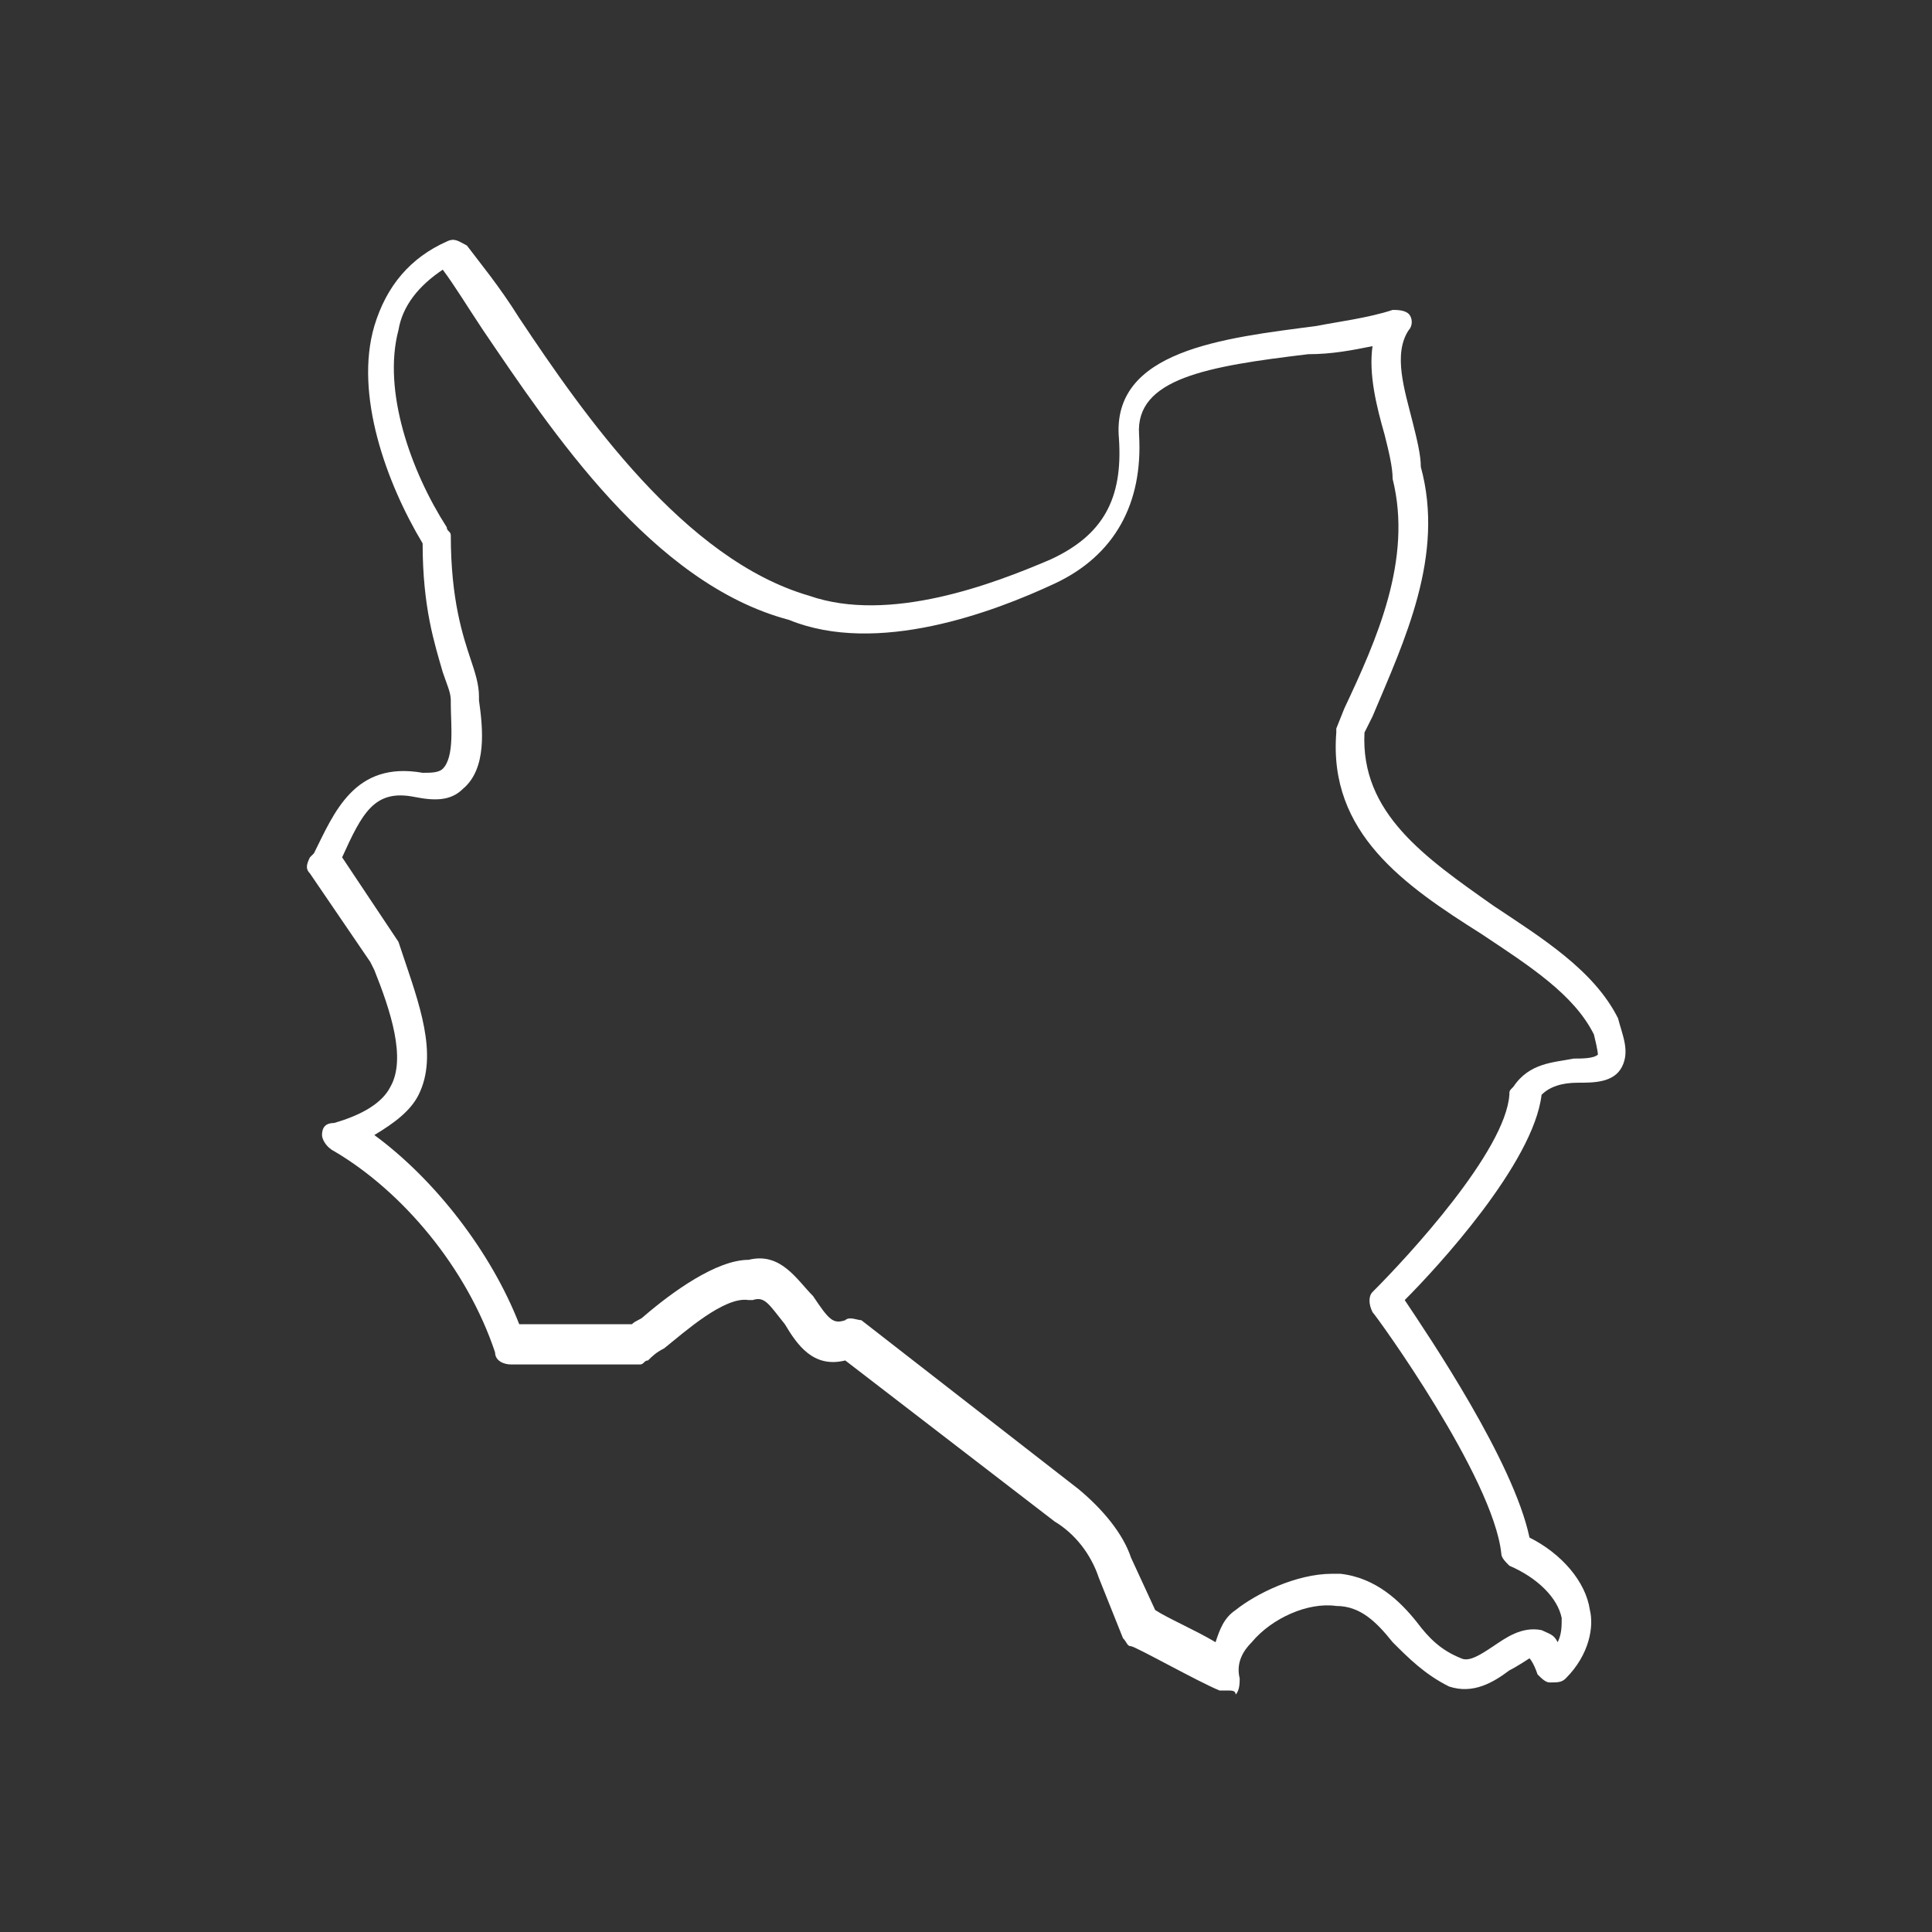 <?xml version="1.0" encoding="utf-8"?>
<!-- Generator: Adobe Illustrator 26.3.1, SVG Export Plug-In . SVG Version: 6.00 Build 0)  -->
<svg version="1.0" id="Layer_1" xmlns="http://www.w3.org/2000/svg" xmlns:xlink="http://www.w3.org/1999/xlink" x="0px" y="0px"
	 viewBox="0 0 48 48" style="enable-background:new 0 0 48 48;" xml:space="preserve">
<rect x="0" y="0" width="48" height="48" fill="#333333" stroke="none"/>
<style type="text/css">
	.st0{fill:#FFFFFF;}
</style>
<g id="BO-C_00000102535790004210096560000015113938897274052481_">
	<path class="st0" d="M30.5,42c-0.1,0-0.1,0-0.2,0c-0.5-0.2-2.1-1.1-2.2-1.1c-0.1,0-0.1-0.1-0.2-0.2l-0.6-1.5
		c-0.2-0.6-0.6-1.1-1.1-1.4l-5.2-4c-0.8,0.2-1.2-0.4-1.5-0.9c-0.4-0.5-0.5-0.7-0.8-0.6c0,0-0.1,0-0.1,0c-0.6-0.1-1.6,0.8-2.1,1.2
		c-0.2,0.1-0.3,0.2-0.4,0.3c-0.1,0-0.1,0.1-0.2,0.1c-0.3,0-0.8,0-1.3,0c-0.7,0-1.4,0-1.9,0c-0.2,0-0.4-0.1-0.4-0.3
		c-0.7-2.1-2.3-4-4-5C8.1,28.5,8,28.3,8,28.2c0-0.2,0.1-0.3,0.3-0.3C9,27.7,9.5,27.4,9.7,27c0.4-0.7,0-1.9-0.4-2.9l-0.1-0.2
		l-1.5-2.2c-0.1-0.1-0.1-0.2,0-0.4l0.1-0.1c0.5-1,1-2.3,2.7-2c0.2,0,0.4,0,0.5-0.1c0.3-0.3,0.2-1.1,0.2-1.6l0-0.1
		c0-0.2-0.1-0.4-0.2-0.7c-0.2-0.7-0.5-1.6-0.5-3.2c-0.9-1.5-1.7-3.7-1.2-5.4c0.3-1,0.9-1.7,1.8-2.1c0.2-0.1,0.3,0,0.5,0.1
		c0.3,0.4,0.8,1,1.3,1.8c1.6,2.4,4.1,6,7.2,6.9c2,0.7,4.6-0.3,6-0.9c1.3-0.6,1.8-1.5,1.7-3c-0.2-2.2,2.6-2.5,4.9-2.8
		C33.2,8,34,7.9,34.6,7.7c0.1,0,0.3,0,0.4,0.1s0.1,0.3,0,0.4c-0.4,0.6-0.1,1.5,0.1,2.3c0.1,0.4,0.2,0.8,0.2,1.1
		c0.6,2.2-0.4,4.3-1.2,6.2l-0.2,0.4c-0.1,2,1.5,3.1,3.2,4.3c1.2,0.8,2.5,1.6,3.1,2.8c0.1,0.4,0.3,0.8,0.1,1.2
		c-0.2,0.4-0.7,0.4-1.1,0.4c-0.4,0-0.7,0.1-0.9,0.3c-0.2,1.7-2.6,4.3-3.4,5.1c0.6,0.9,2.7,4,3.1,5.9c0.8,0.4,1.4,1.1,1.5,1.8
		c0.1,0.4,0,1.1-0.6,1.7c-0.1,0.1-0.2,0.1-0.4,0.1c-0.1,0-0.2-0.1-0.3-0.2c-0.1-0.3-0.2-0.4-0.2-0.4c0,0-0.3,0.2-0.5,0.3
		c-0.4,0.3-0.9,0.6-1.5,0.4c-0.6-0.3-1-0.7-1.4-1.1c-0.4-0.5-0.8-0.9-1.4-0.9c-0.7-0.1-1.6,0.3-2.1,0.9c-0.2,0.2-0.4,0.5-0.3,0.9
		c0,0.1,0,0.3-0.1,0.4C30.7,42,30.6,42,30.5,42z M33.1,39.1c0.1,0,0.1,0,0.2,0c0.9,0.1,1.5,0.7,1.9,1.2c0.3,0.4,0.6,0.7,1.1,0.9
		c0.2,0.1,0.5-0.1,0.8-0.3c0.3-0.2,0.7-0.5,1.2-0.4c0.2,0.1,0.3,0.1,0.4,0.3c0.1-0.2,0.1-0.4,0.1-0.6c-0.1-0.5-0.6-1-1.3-1.3
		c-0.1-0.1-0.2-0.2-0.2-0.3c-0.2-1.9-3.1-5.9-3.2-6c-0.1-0.2-0.1-0.4,0-0.5c0.9-0.9,3.3-3.5,3.4-4.9c0-0.1,0-0.1,0.1-0.2
		c0.4-0.6,1-0.6,1.5-0.7c0.2,0,0.5,0,0.6-0.1l0,0c0,0,0-0.1-0.1-0.5c-0.5-1-1.6-1.7-2.8-2.5c-1.9-1.2-3.8-2.5-3.6-5c0,0,0-0.1,0-0.1
		l0.2-0.5c0.8-1.7,1.7-3.7,1.2-5.7c0-0.3-0.1-0.7-0.2-1.1c-0.2-0.7-0.4-1.5-0.3-2.2c-0.5,0.1-1,0.2-1.6,0.2c-2.5,0.3-4.3,0.6-4.2,2
		c0.1,1.7-0.6,3-2.1,3.7c-1.5,0.7-4.4,1.8-6.6,0.9c-3.4-0.9-5.9-4.7-7.6-7.2c-0.4-0.6-0.7-1.1-1-1.5c-0.6,0.4-1,0.9-1.1,1.5
		c-0.4,1.5,0.3,3.5,1.2,4.9c0,0.1,0.1,0.1,0.1,0.2c0,1.6,0.3,2.5,0.5,3.1c0.1,0.3,0.2,0.6,0.2,0.9l0,0.1c0.1,0.7,0.2,1.7-0.4,2.2
		c-0.3,0.3-0.7,0.3-1.2,0.2c-1-0.2-1.3,0.4-1.8,1.5l1.4,2.1l0.1,0.3c0.4,1.2,0.9,2.5,0.4,3.5c-0.2,0.4-0.6,0.7-1.1,1
		c1.5,1.1,2.9,2.9,3.6,4.7c0.5,0,1.1,0,1.7,0c0.4,0,0.8,0,1.1,0c0.1-0.1,0.2-0.1,0.3-0.2c0.7-0.6,1.8-1.4,2.6-1.4
		c0.8-0.2,1.2,0.5,1.6,0.9c0.4,0.6,0.5,0.7,0.8,0.6c0.1-0.1,0.3,0,0.4,0l5.4,4.2c0.6,0.5,1.1,1.1,1.3,1.7l0.6,1.3
		c0.3,0.2,1,0.5,1.5,0.8c0.1-0.3,0.2-0.6,0.5-0.8C31.2,39.6,32.2,39.1,33.1,39.1z"/>
</g>
</svg>
